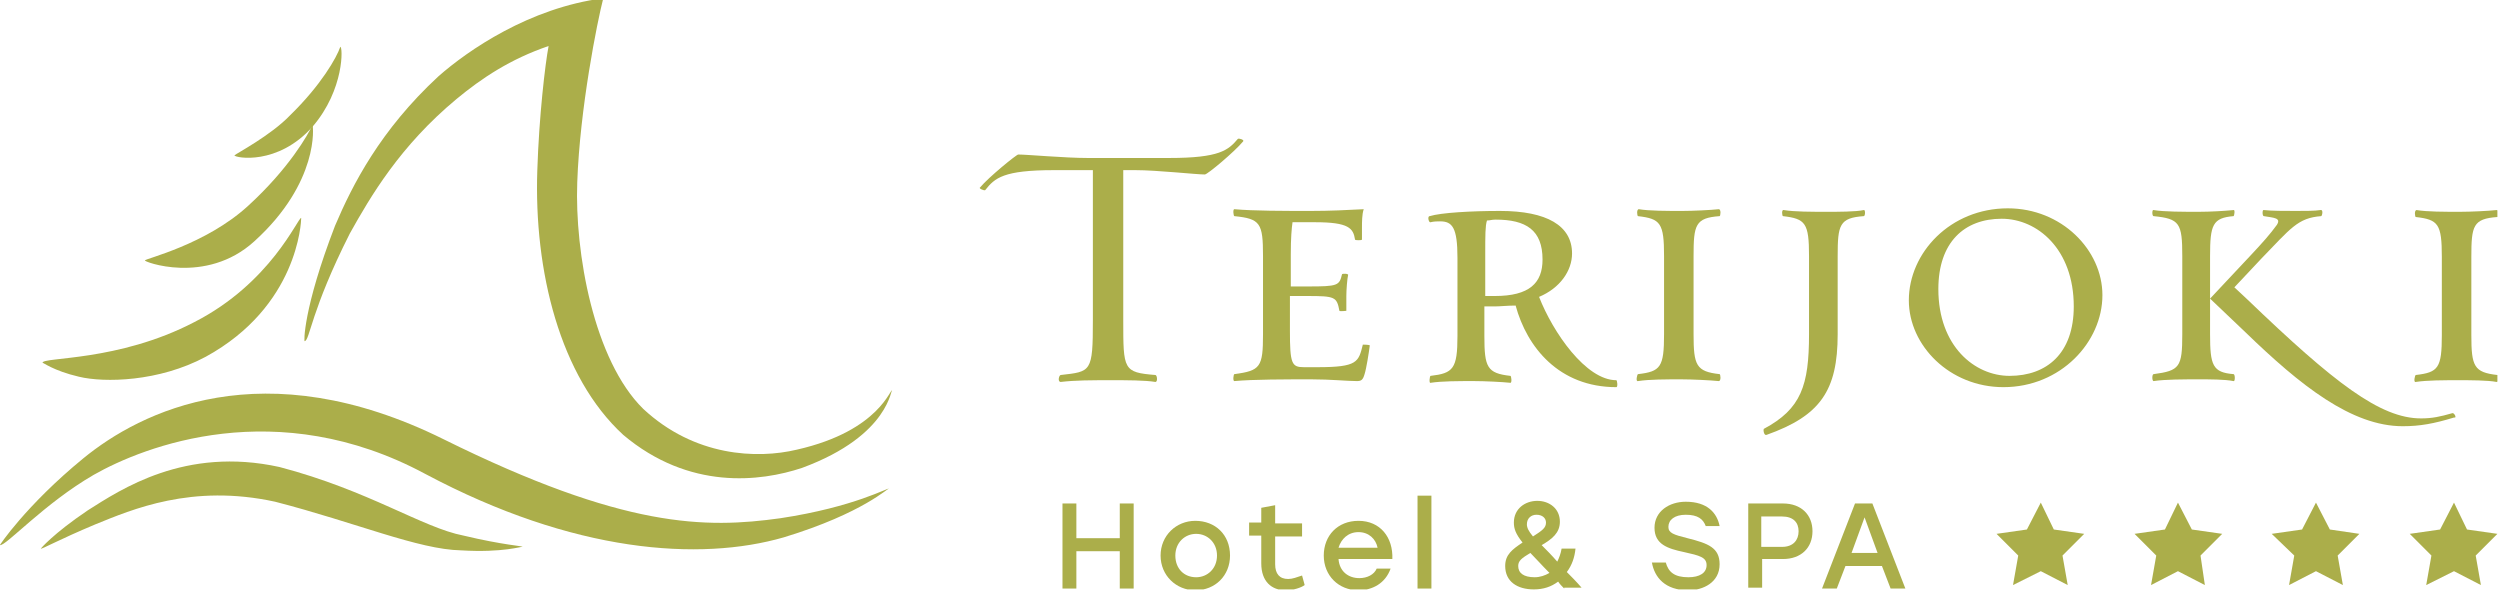 <?xml version="1.0" encoding="UTF-8"?> <svg xmlns="http://www.w3.org/2000/svg" width="288" height="68" viewBox="0 0 288 68" fill="none"><g clip-path="url(#clip0_223_2)"><path d="M130.799 19.6H129.399V36.9C129.399 42.6 129.399 42.9 133.099 43.2C133.299 43.2 133.399 44 133.099 44C131.899 43.8 129.799 43.8 128.099 43.8C125.699 43.8 123.899 43.8 122.199 44C121.799 44 121.999 43.2 122.199 43.2C125.699 42.8 125.899 42.9 125.899 36.9V19.6H121.399C115.599 19.6 114.599 20.5 113.499 21.9C113.399 22 112.699 21.7 112.899 21.6C113.899 20.4 117.099 17.8 117.299 17.8C118.299 17.8 122.699 18.2 125.299 18.2H134.699C140.499 18.2 141.499 17.3 142.599 16C142.699 15.9 143.399 16.1 143.199 16.3C142.199 17.5 139.099 20.1 138.799 20.1C137.799 20.1 133.299 19.6 130.799 19.6Z" fill="#ABAE4A"></path><path d="M156.299 43.9C155.199 43.9 153.299 43.7 151.099 43.7C148.099 43.7 144.399 43.7 142.199 43.9C141.999 43.9 142.099 43.1 142.199 43.1C145.199 42.7 145.499 42.3 145.499 38.5V29.5C145.499 25.7 145.199 25.2 142.199 24.9C142.099 24.9 141.999 24.1 142.199 24.1C144.399 24.3 147.999 24.3 150.999 24.3C153.199 24.3 155.199 24.2 157.099 24.1C156.899 24.7 156.899 25.6 156.899 26.2C156.899 26.5 156.899 27.4 156.899 27.6C156.899 27.7 156.099 27.7 156.099 27.6C155.899 26.3 155.399 25.6 151.499 25.6H148.899C148.799 26.3 148.699 27.4 148.699 29.3V33H150.699C154.099 33 154.299 32.9 154.599 31.6C154.599 31.5 155.399 31.5 155.299 31.7C155.199 32.1 155.099 33.4 155.099 34.1V35.8C155.199 35.8 154.299 35.9 154.299 35.8C153.999 34.2 153.799 34.1 150.599 34.1H148.599V38.1C148.599 41.9 148.799 42.3 150.199 42.3H151.799C156.399 42.3 156.499 41.7 156.999 39.7C156.999 39.7 157.799 39.7 157.799 39.8C157.699 40.6 157.399 42.5 157.199 43.1C156.999 43.8 156.799 43.9 156.299 43.9Z" fill="#ABAE4A"></path><path d="M171.3 25.4C171.1 26 171.1 27.1 171.1 29.3V34.1C171.5 34.1 171.7 34.1 172.2 34.1C176.2 34.1 177.7 32.6 177.7 29.9C177.7 26.5 175.8 25.3 172.3 25.3C171.8 25.3 171.7 25.4 171.3 25.4ZM172.2 35.3C171.6 35.3 171.4 35.3 171 35.3V38.7C171 42.3 171.3 43 174 43.3C174.1 43.3 174.2 44.1 174 44.1C173.1 44 171 43.9 169.8 43.9C168 43.9 166.1 43.9 164.8 44.1C164.6 44.2 164.7 43.3 164.8 43.3C167.4 43 167.9 42.5 167.9 38.7V29.7C167.9 26.2 167.3 25.5 165.9 25.5C165.6 25.5 165.2 25.5 164.8 25.6C164.6 25.7 164.4 24.9 164.7 24.9C166 24.5 169.5 24.3 172.8 24.3C178.2 24.3 181.1 26 181.1 29.2C181.1 31.2 179.7 33.2 177.3 34.2C178.9 38.3 182.7 43.8 186.2 43.8C186.3 43.8 186.4 44.6 186.2 44.6C179.6 44.6 175.9 40 174.6 35.2C173.7 35.2 172.8 35.3 172.2 35.3Z" fill="#ABAE4A"></path><path d="M193.699 43.7C191.899 43.7 189.999 43.7 188.699 43.9C188.399 44 188.599 43.1 188.699 43.1C191.299 42.8 191.699 42.3 191.699 38.5V29.5C191.699 25.7 191.299 25.2 188.699 24.9C188.599 24.9 188.499 24.1 188.799 24.1C189.999 24.3 191.999 24.3 193.799 24.3C194.999 24.3 197.099 24.2 197.999 24.1C198.299 24.1 198.199 24.9 198.099 24.9C195.299 25.1 195.099 25.9 195.099 29.5V38.5C195.099 42.1 195.399 42.8 198.099 43.1C198.199 43.1 198.299 43.9 197.999 43.9C196.999 43.8 194.899 43.7 193.699 43.7Z" fill="#ABAE4A"></path><path d="M211.7 38.5C211.7 45 209.7 47.9 203.5 50.1C203.2 50.2 203.1 49.5 203.2 49.4C207.5 47.1 208.4 44.4 208.4 38.5V29.5C208.4 25.7 208 25.2 205.4 24.9C205.3 24.9 205.2 24.1 205.5 24.2C206.7 24.4 208.7 24.4 210.5 24.4C211.7 24.4 213.8 24.4 214.7 24.2C214.9 24.1 214.9 24.9 214.7 24.9C211.9 25.1 211.7 25.9 211.7 29.5V38.5Z" fill="#ABAE4A"></path><path d="M223.298 33.3C223.298 39.9 227.498 43.3 231.498 43.3C235.798 43.3 238.898 40.7 238.898 35.3C238.898 28.7 234.698 25.2 230.598 25.2C226.298 25.2 223.298 27.9 223.298 33.3ZM219.898 34.6C219.898 29.1 224.698 24 231.298 24C237.498 24 242.198 28.8 242.198 34C242.198 39.4 237.398 44.6 230.798 44.6C224.598 44.6 219.898 39.8 219.898 34.6Z" fill="#ABAE4A"></path><path d="M282.499 47.6C281.099 48 280.199 48.2 278.899 48.2C274.199 48.2 268.899 44.1 258.899 34.5L257.399 33.1L260.499 29.8C263.899 26.3 264.699 25.1 267.399 24.9C267.499 24.9 267.699 24.1 267.299 24.2C266.699 24.3 265.499 24.3 264.499 24.3C263.199 24.3 261.699 24.3 260.799 24.2C260.599 24.1 260.599 24.9 260.799 24.9C261.999 25.1 262.799 25.1 262.299 25.9C261.499 27 260.699 27.9 259.199 29.5L254.599 34.4V29.5C254.599 25.9 254.899 25.1 257.299 24.9C257.399 24.9 257.499 24.1 257.299 24.2C256.299 24.3 254.599 24.4 253.299 24.4C251.499 24.4 249.299 24.4 248.099 24.2C247.899 24.1 247.899 24.9 248.099 24.9C251.099 25.2 251.399 25.7 251.399 29.5V38.5C251.399 42.3 251.099 42.7 248.099 43.1C247.899 43.1 247.899 43.9 248.099 43.9C249.399 43.7 251.599 43.7 253.299 43.7C254.599 43.7 256.299 43.7 257.299 43.9C257.499 44 257.499 43.1 257.299 43.1C254.899 42.9 254.599 42.1 254.599 38.5V34.4L258.699 38.3C264.999 44.4 270.899 49.1 276.799 49.1C278.799 49.1 280.399 48.8 282.699 48.1C283.099 48.2 282.699 47.5 282.499 47.6Z" fill="#ABAE4A"></path><path d="M283.299 43.8C281.499 43.8 279.599 43.8 278.299 44C277.999 44.1 278.199 43.2 278.299 43.2C280.899 42.9 281.299 42.4 281.299 38.6V29.6C281.299 25.8 280.899 25.3 278.299 25C278.199 25 278.099 24.2 278.399 24.2C279.599 24.4 281.599 24.4 283.399 24.4C284.599 24.4 286.699 24.3 287.599 24.2C287.899 24.2 287.799 25 287.699 25C284.899 25.2 284.699 26 284.699 29.6V38.6C284.699 42.2 284.999 42.9 287.699 43.2C287.799 43.2 287.899 44 287.599 44C286.599 43.8 284.499 43.8 283.299 43.8Z" fill="#ABAE4A"></path><path d="M33.4 13.3C37 9.8 38.8 6.6 39.2 5.4C39.5 5.3 39.7 10.3 36 14.6C32 19.1 27.1 18.2 27 17.9C27.2 17.7 31.2 15.6 33.4 13.3Z" fill="#ABAE4A"></path><path d="M102.799 45C102.599 44.5 102.699 50.1 92.399 53.9C87.599 55.5 79.399 56.5 71.799 50.1C64.499 43.4 61.499 31.2 61.899 19.6C62.099 13.4 62.799 7.4 63.199 5.3C58.799 6.8 55.499 9 52.599 11.4C46.099 16.8 42.699 22.6 40.299 26.9C35.799 35.8 35.699 39.2 35.099 39.3C34.999 39.5 34.899 35.6 38.599 26C40.599 21.3 43.799 15 50.499 8.8C53.899 5.8 60.999 0.9 69.499 -0.2C68.799 2.5 66.799 12.5 66.499 21C66.199 29.1 68.399 41.5 74.099 47.1C79.999 52.6 87.199 52.9 91.799 51.8C101.499 49.6 102.599 44.5 102.799 45Z" fill="#ABAE4A"></path><path d="M102.399 56.3C102.399 56.1 99.499 59.1 90.299 61.9C80.599 64.7 66.099 63.7 48.999 54.6C31.899 45.4 16.599 51.4 10.799 54.7C5.099 58 0.699 62.9 -0.001 62.8C-0.201 63 2.999 58.2 9.599 52.8C16.199 47.4 30.299 40.3 51.099 50.6C71.899 60.9 81.299 60.9 89.899 59.7C98.499 58.4 102.399 56.1 102.399 56.3Z" fill="#ABAE4A"></path><path d="M34.699 25.1C34.699 25.6 34.299 35.3 23.699 41.1C18.299 44 11.999 44.1 9.099 43.4C6.099 42.7 4.899 41.7 4.899 41.8C4.799 41.1 13.599 41.7 22.399 37.1C31.199 32.6 34.299 25.1 34.699 25.1Z" fill="#ABAE4A"></path><path d="M35.998 14.399C36.098 14.499 36.798 20.999 29.298 27.799C23.698 32.899 16.398 30.099 16.698 29.999C16.698 29.799 23.698 28.199 28.598 23.699C33.298 19.399 35.498 15.499 35.998 14.399Z" fill="#ABAE4A"></path><path d="M60.199 63C60.199 62.9 57.999 63.7 53.099 63.4C48.199 63.3 40.999 60.2 31.699 57.8C22.099 55.7 15.199 58.7 10.999 60.4C6.699 62.2 4.799 63.3 4.699 63.2C4.699 63.2 6.099 61.5 10.099 58.8C13.899 56.4 21.299 51.4 32.199 53.8C42.499 56.5 48.699 60.8 53.399 61.7C57.999 62.8 60.299 62.9 60.199 63Z" fill="#ABAE4A"></path><path d="M130.598 58V67.8H128.998V63.5H123.998V67.8H122.398V58H123.998V62H128.998V58H130.598Z" fill="#ABAE4A"></path><path d="M141.699 64C141.699 66.3 139.999 68 137.699 68C135.499 68 133.699 66.3 133.699 64C133.699 61.7 135.499 60 137.699 60C139.999 60 141.699 61.6 141.699 64ZM135.399 64C135.399 65.5 136.399 66.5 137.799 66.5C139.099 66.5 140.199 65.5 140.199 64C140.199 62.5 139.099 61.5 137.799 61.5C136.499 61.5 135.399 62.5 135.399 64Z" fill="#ABAE4A"></path><path d="M150.298 67.399C149.898 67.699 148.998 67.999 148.098 67.999C146.498 67.999 145.298 66.999 145.298 64.899V61.699H143.898V60.199H145.298V58.499L146.898 58.199V60.299H149.998V61.799H146.898V64.999C146.898 66.099 147.398 66.699 148.398 66.699C148.898 66.699 149.398 66.499 149.998 66.299L150.298 67.399Z" fill="#ABAE4A"></path><path d="M160.398 64.4H154.198C154.298 65.8 155.298 66.6 156.598 66.6C157.498 66.6 158.298 66.2 158.598 65.5H160.198C159.598 67.2 158.098 68 156.498 68C154.198 68 152.498 66.3 152.498 64C152.498 61.7 154.098 60 156.498 60C158.998 60 160.498 61.9 160.398 64.4ZM154.198 63.1H158.698C158.498 62.1 157.698 61.3 156.498 61.3C155.298 61.3 154.498 62.1 154.198 63.1Z" fill="#ABAE4A"></path><path d="M163.299 57.1H164.899V67.8H163.299V57.1Z" fill="#ABAE4A"></path><path d="M180.198 67.799C179.898 67.499 179.698 67.299 179.498 66.999C178.698 67.599 177.798 67.899 176.698 67.899C174.798 67.899 173.398 66.999 173.398 65.199C173.398 63.899 174.198 63.299 175.398 62.499C174.598 61.499 174.398 60.899 174.398 60.199C174.398 58.599 175.698 57.699 177.098 57.699C178.498 57.699 179.698 58.599 179.698 60.099C179.698 61.399 178.798 62.099 177.598 62.799C178.098 63.299 178.698 63.899 179.398 64.699C179.598 64.299 179.798 63.799 179.898 63.199H181.498C181.398 64.199 181.098 65.099 180.498 65.899C180.998 66.399 181.598 66.999 182.198 67.699H180.198V67.799ZM178.498 65.999C177.598 65.099 176.898 64.299 176.298 63.699C175.298 64.299 174.898 64.599 174.898 65.199C174.898 65.999 175.498 66.499 176.798 66.499C177.398 66.499 177.998 66.299 178.498 65.999ZM175.898 60.399C175.898 60.799 176.098 61.199 176.598 61.799C177.698 61.099 178.098 60.799 178.098 60.199C178.098 59.699 177.698 59.299 176.998 59.299C176.398 59.299 175.898 59.699 175.898 60.399Z" fill="#ABAE4A"></path><path d="M198.099 65C198.099 67.1 196.199 68 194.499 68C191.799 68 190.599 66.5 190.299 64.8H191.899C192.199 65.9 192.899 66.5 194.499 66.5C195.799 66.5 196.599 66 196.599 65.1C196.599 64.2 195.799 64 193.999 63.6C192.099 63.2 190.599 62.7 190.599 60.8C190.599 58.9 192.299 57.8 194.199 57.8C196.699 57.8 197.799 59.1 198.099 60.6H196.499C196.199 59.8 195.599 59.3 194.199 59.3C192.899 59.3 192.199 59.9 192.199 60.7C192.199 61.4 192.799 61.6 194.399 62C196.799 62.6 198.099 63.1 198.099 65Z" fill="#ABAE4A"></path><path d="M208.798 61.2C208.798 63.1 207.498 64.4 205.398 64.4H202.998V67.7H201.398V58H205.398C207.498 58 208.798 59.3 208.798 61.2ZM207.198 61.2C207.198 60.2 206.598 59.5 205.298 59.5H202.898V63H205.298C206.598 63 207.198 62.2 207.198 61.2Z" fill="#ABAE4A"></path><path d="M216.798 65.2H212.598L211.598 67.8H209.898L213.698 58H215.698L219.498 67.8H217.798L216.798 65.2ZM216.298 63.7L214.798 59.6L213.298 63.7H216.298Z" fill="#ABAE4A"></path><path d="M235.1 57.899L236.6 60.999L240.1 61.499L237.6 63.999L238.2 67.399L235.1 65.799L231.9 67.399L232.5 63.999L230 61.499L233.5 60.999L235.1 57.899Z" fill="#ABAE4A"></path><path d="M250.9 57.899L252.5 60.999L256 61.499L253.5 63.999L254 67.399L250.9 65.799L247.8 67.399L248.4 63.999L245.9 61.499L249.4 60.999L250.9 57.899Z" fill="#ABAE4A"></path><path d="M266.799 57.899L268.399 60.999L271.799 61.499L269.299 63.999L269.899 67.399L266.799 65.799L263.699 67.399L264.299 63.999L261.699 61.499L265.199 60.999L266.799 57.899Z" fill="#ABAE4A"></path><path d="M282.7 57.899L284.2 60.999L287.7 61.499L285.2 63.999L285.8 67.399L282.7 65.799L279.5 67.399L280.1 63.999L277.6 61.499L281.1 60.999L282.7 57.899Z" fill="#ABAE4A"></path></g><defs><clipPath id="clip0_223_2"><rect width="287.7" height="67.9" fill="white"></rect></clipPath></defs></svg> 